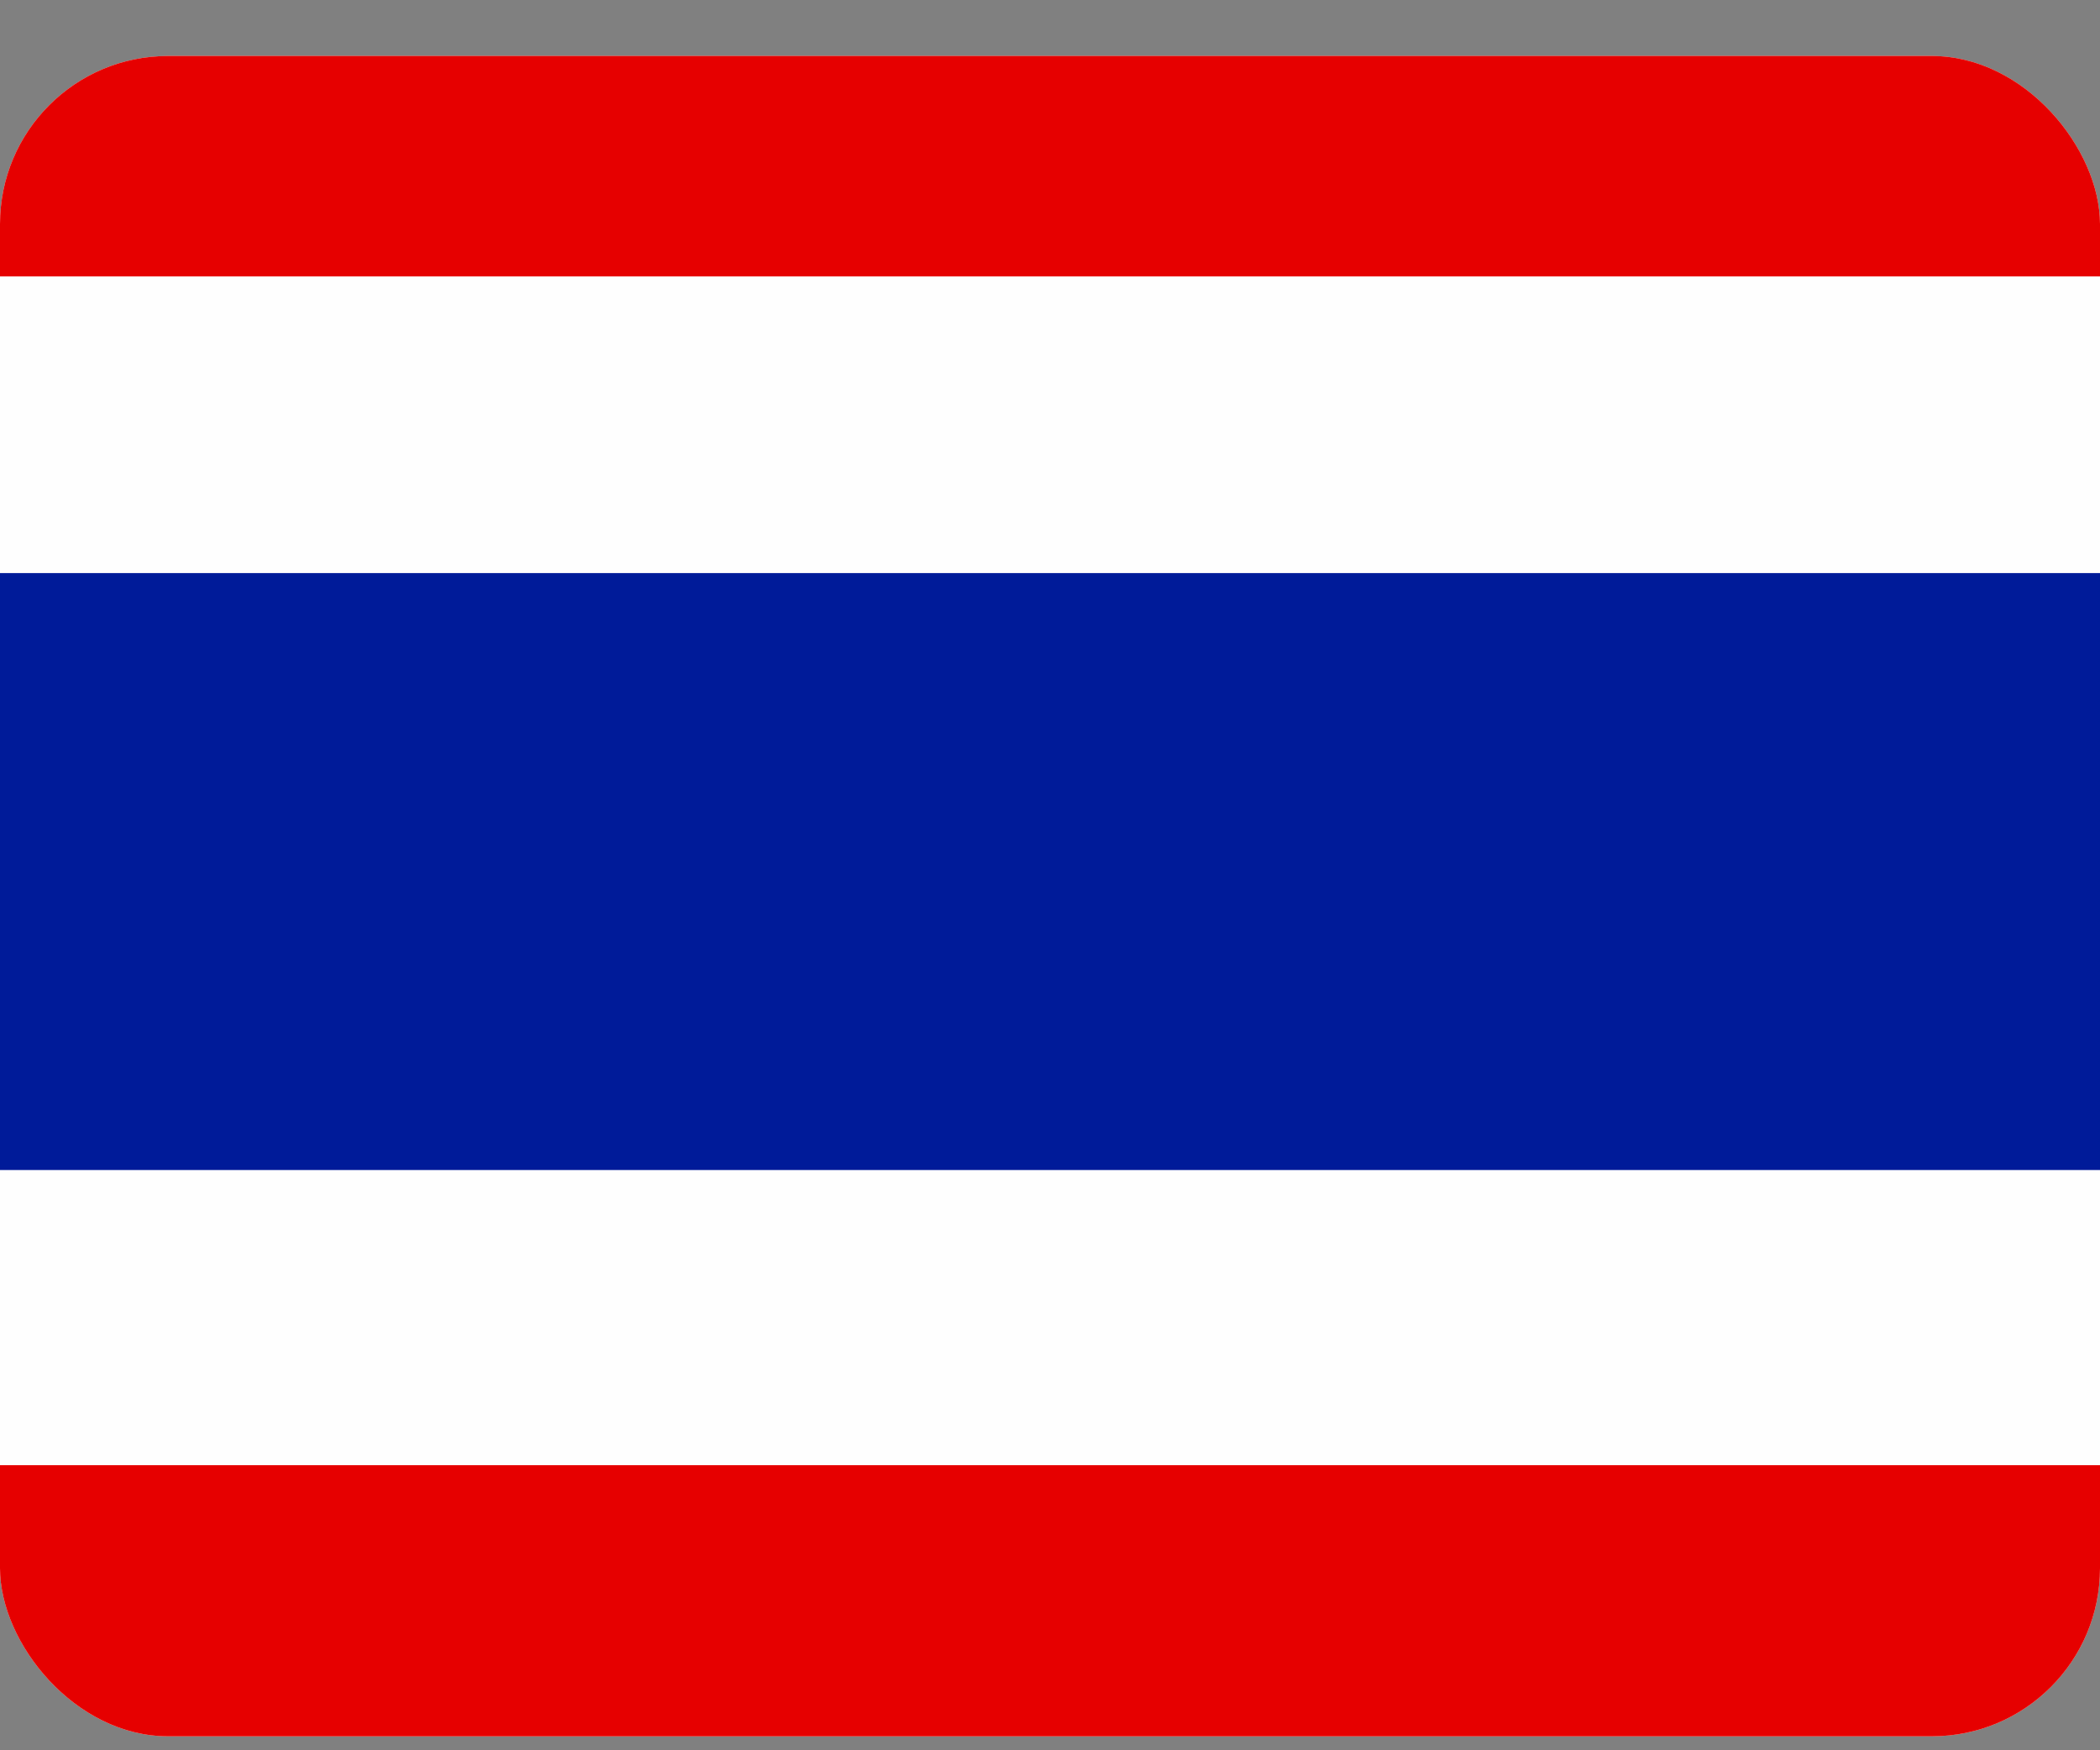 <svg width="36" height="30" viewBox="0 0 36 30" fill="none" xmlns="http://www.w3.org/2000/svg">
<rect x="0" y="0" width="36" height="30" fill="#808080" stroke="none"/>
<g clip-path="url(#clip0_638_9686)">
<rect y="0.96" width="36" height="28.8" rx="2.88" fill="#DE2910"/>
<path d="M17.281 0.96C24.394 0.96 31.518 0.96 38.631 0.96C38.836 0.96 38.881 1.006 38.881 1.21C38.881 10.647 38.881 20.073 38.881 29.51C38.881 29.715 38.836 29.76 38.631 29.76C24.394 29.76 10.168 29.76 -4.069 29.76C-4.273 29.76 -4.319 29.715 -4.319 29.51C-4.319 20.073 -4.319 10.636 -4.319 1.21C-4.319 1.006 -4.273 0.96 -4.069 0.96C3.044 0.96 10.168 0.96 17.281 0.96Z" fill="#FEFEFE"/>
<path d="M43.188 9.798V20.054C43.077 20.176 42.93 20.213 42.771 20.213C42.612 20.213 42.465 20.213 42.306 20.213C27.554 20.213 12.814 20.213 -1.938 20.213C-2.122 20.213 -2.293 20.213 -2.477 20.213C-2.722 20.201 -2.845 20.09 -2.845 19.833C-2.845 16.574 -2.845 13.303 -2.845 10.043C-2.845 9.774 -2.722 9.676 -2.489 9.664C-2.367 9.664 -2.232 9.664 -2.11 9.664C12.74 9.664 27.59 9.664 42.44 9.664C42.685 9.664 42.955 9.602 43.163 9.823L43.188 9.798Z" fill="#001B99"/>
<path d="M43.188 9.798C43.029 9.798 42.857 9.823 42.698 9.823C27.701 9.823 12.691 9.823 -2.305 9.823C-2.673 9.823 -2.796 9.896 -2.783 10.289C-2.759 13.401 -2.771 16.513 -2.783 19.625C-2.783 19.992 -2.673 20.054 -2.342 20.054C12.667 20.054 27.689 20.054 42.698 20.054C42.857 20.054 43.029 20.054 43.188 20.078V25.126C43.078 25.249 42.931 25.285 42.771 25.285C42.551 25.285 42.343 25.285 42.122 25.285C27.505 25.285 12.875 25.285 -1.742 25.285C-2.33 25.285 -2.624 25.579 -2.624 26.168C-2.624 27.344 -2.624 28.52 -2.624 29.684C-2.624 29.892 -2.6 30.101 -2.783 30.248C-2.943 30.174 -2.857 30.039 -2.857 29.941C-2.857 25.506 -2.857 21.058 -2.857 16.623C-2.857 11.036 -2.857 5.449 -2.857 -0.138C-2.857 -0.396 -2.808 -0.457 -2.538 -0.457C12.606 -0.457 27.75 -0.457 42.894 -0.457C42.992 -0.457 43.127 -0.543 43.2 -0.383C43.09 -0.261 42.943 -0.224 42.783 -0.224C42.563 -0.224 42.355 -0.224 42.134 -0.224C27.517 -0.224 12.9 -0.224 -1.717 -0.224C-2.305 -0.224 -2.6 0.066 -2.6 0.646C-2.6 1.761 -2.6 2.863 -2.6 3.978C-2.6 4.542 -2.563 4.579 -1.987 4.579C-1.815 4.579 -1.656 4.579 -1.485 4.579C13.133 4.579 27.75 4.579 42.367 4.579C42.649 4.579 42.967 4.493 43.2 4.738V9.786L43.188 9.798Z" fill="#FEFEFE"/>
<path d="M43.188 4.75C43.029 4.75 42.857 4.738 42.698 4.738C27.701 4.738 12.704 4.738 -2.293 4.738C-2.71 4.738 -2.783 4.615 -2.783 4.236C-2.759 2.851 -2.759 1.454 -2.783 0.07C-2.783 -0.286 -2.71 -0.384 -2.33 -0.384C12.851 -0.384 28.019 -0.384 43.2 -0.384V4.75H43.188Z" fill="#E60000"/>
<path d="M-2.784 30.235C-2.784 28.667 -2.784 27.099 -2.784 25.53C-2.784 25.187 -2.698 25.114 -2.367 25.114C12.654 25.114 27.676 25.114 42.697 25.114C42.857 25.114 43.028 25.114 43.188 25.102C43.188 26.707 43.188 28.312 43.188 29.929C43.188 30.186 43.139 30.248 42.869 30.248C33.055 30.248 23.228 30.248 13.414 30.248H-2.796L-2.784 30.235Z" fill="#E60000"/>
</g>
<defs>
<clipPath id="clip0_638_9686">
<rect y="0.96" width="36" height="28.8" rx="2.88" fill="white"/>
</clipPath>
</defs>
</svg>
